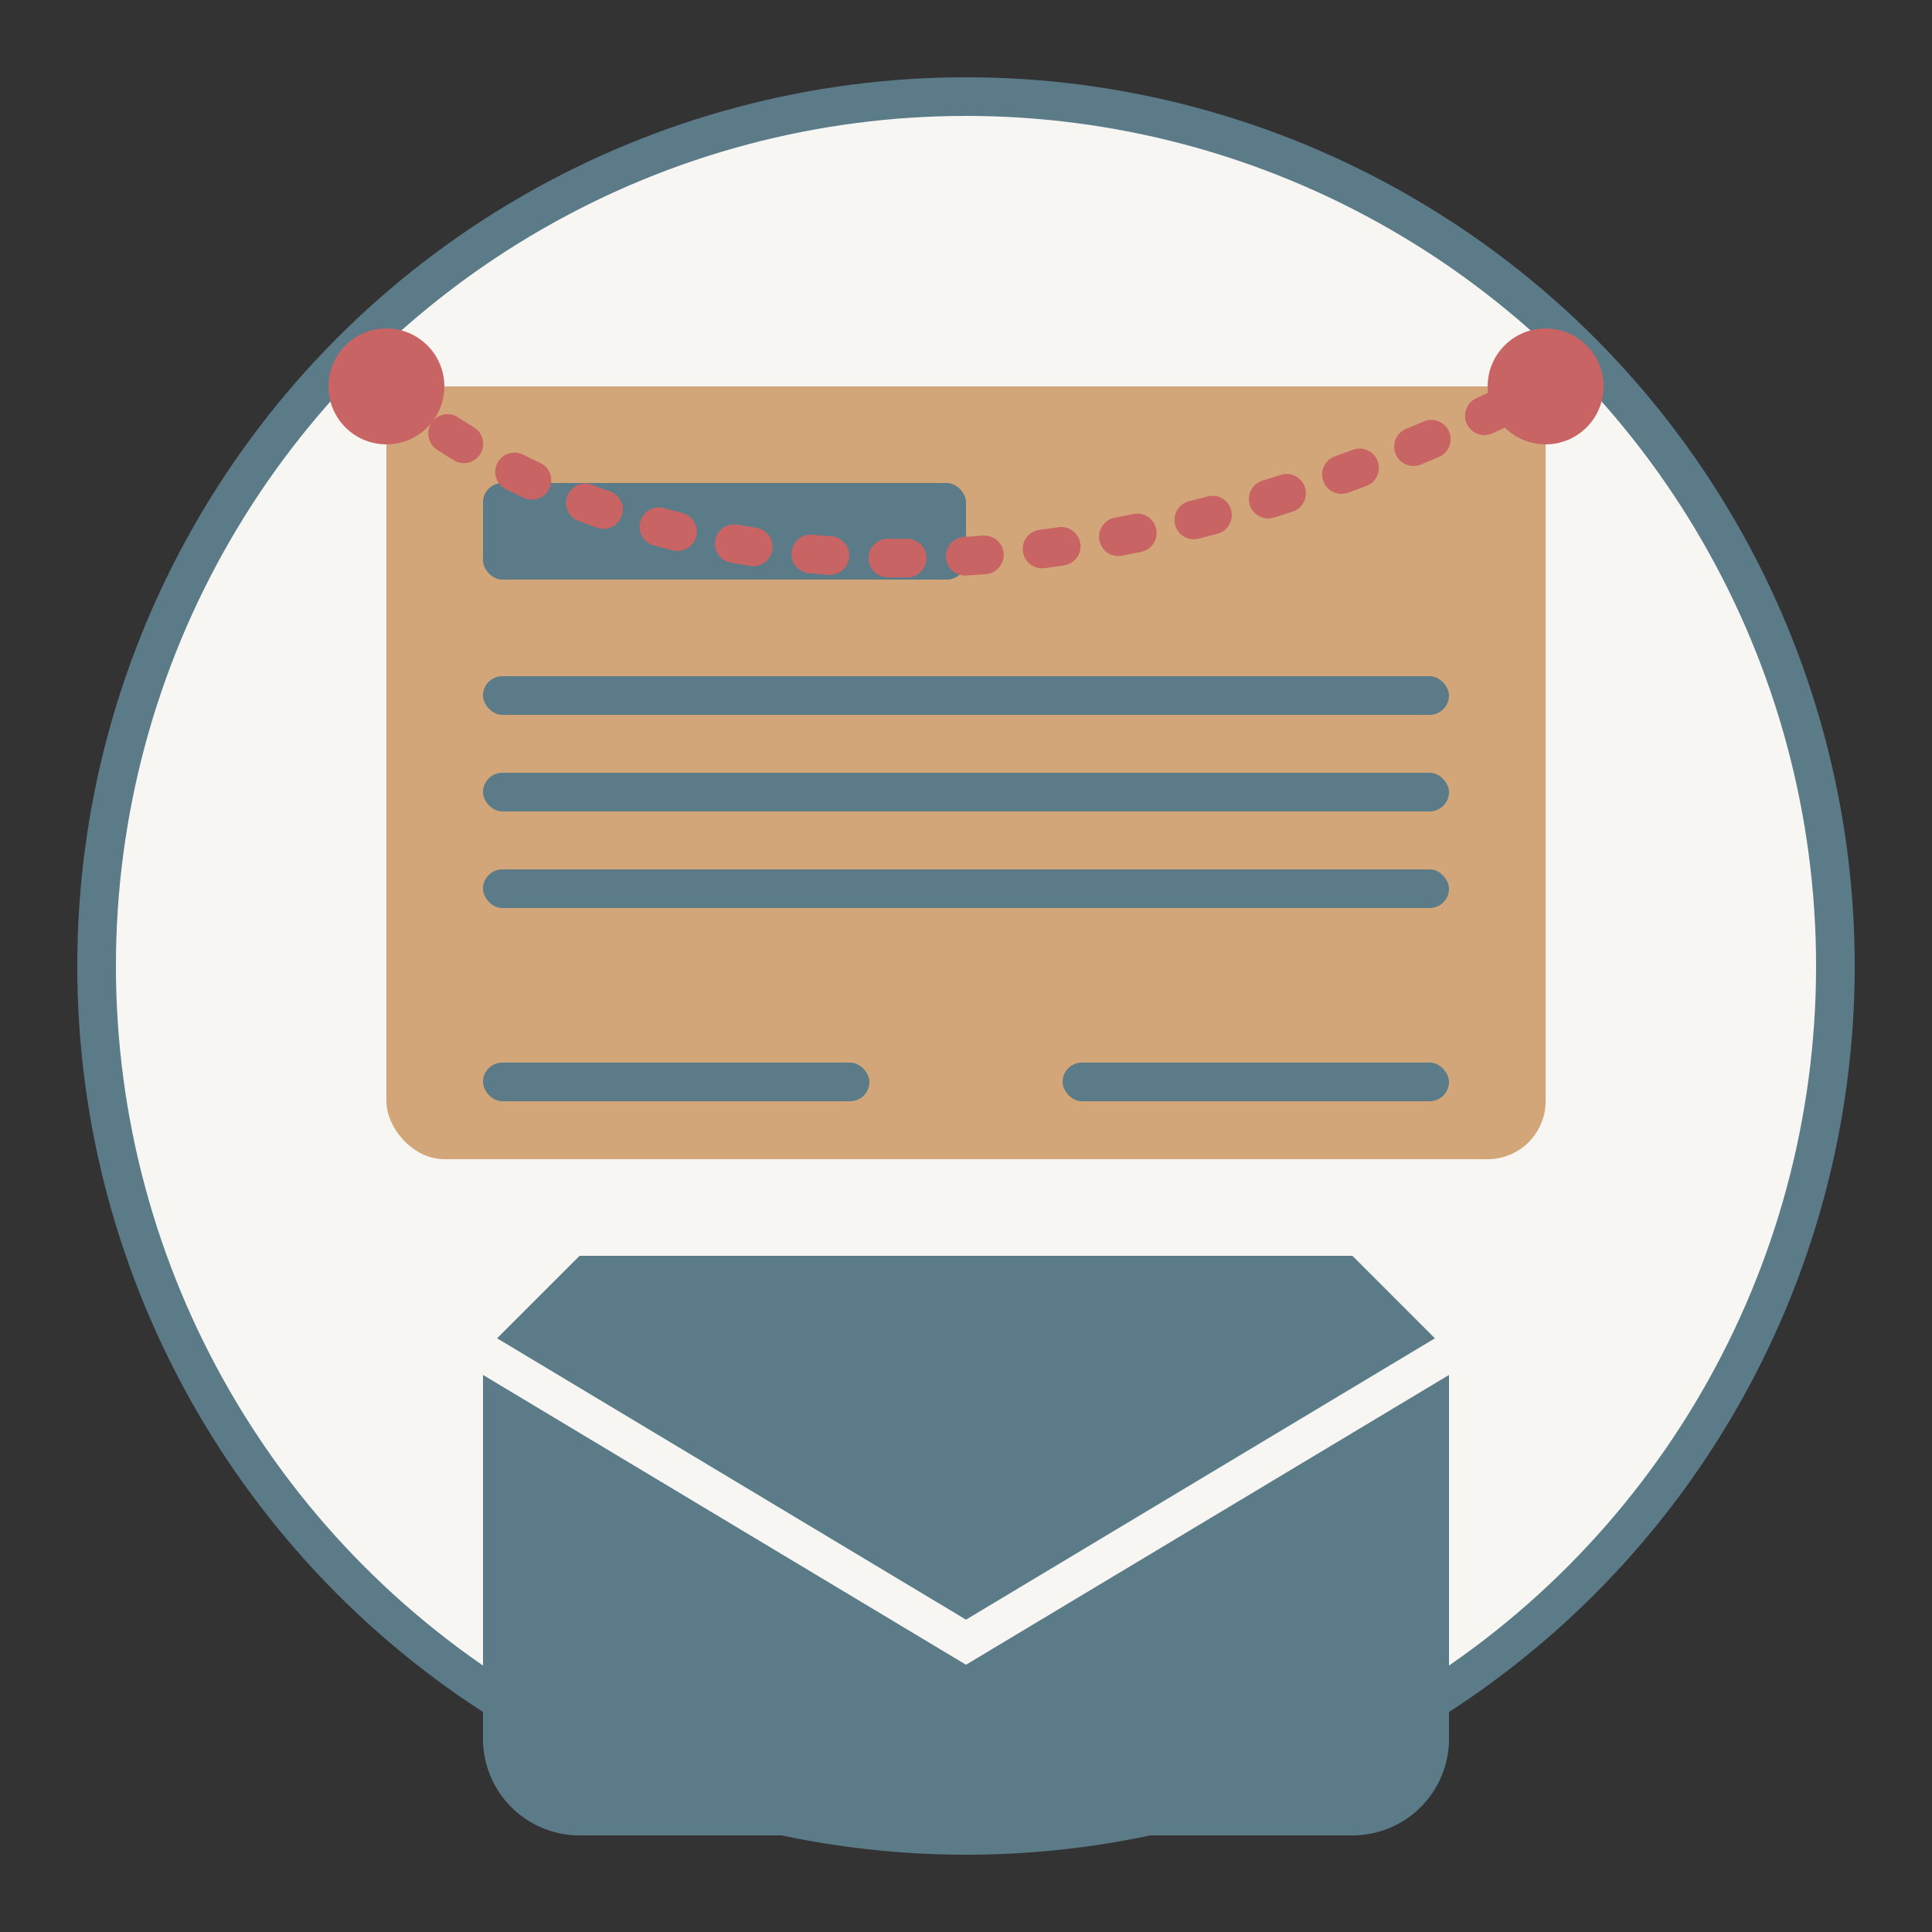 <svg xmlns="http://www.w3.org/2000/svg" viewBox="0 0 100 100">
  <rect x="0" y="0" width="100" height="100" fill="#333333" stroke="none"/>
  <circle cx="50" cy="50" r="45" fill="#f8f6f2" stroke="#5b7b89" stroke-width="2"/>
  
  <!-- Newsletter symbols - retro style newspaper and envelope -->
  <g transform="translate(50, 50)">
    <!-- Newspaper -->
    <rect x="-30" y="-30" width="60" height="40" rx="3" fill="#d2a679"/>
    
    <!-- Newspaper content -->
    <rect x="-25" y="-25" width="25" height="5" rx="1" fill="#5b7b89"/>
    <rect x="-25" y="-15" width="50" height="2" rx="1" fill="#5b7b89"/>
    <rect x="-25" y="-10" width="50" height="2" rx="1" fill="#5b7b89"/>
    <rect x="-25" y="-5" width="50" height="2" rx="1" fill="#5b7b89"/>
    
    <rect x="-25" y="5" width="20" height="2" rx="1" fill="#5b7b89"/>
    <rect x="5" y="5" width="20" height="2" rx="1" fill="#5b7b89"/>
    
    <!-- Envelope -->
    <path d="M-20 15h40l5 5v20a5 5 0 0 1 -5 5h-40a5 5 0 0 1 -5 -5v-20z" fill="#5b7b89"/>
    <path d="M-25 20l25 15l25 -15" fill="none" stroke="#f8f6f2" stroke-width="2"/>
  </g>
  
  <!-- Decorative elements -->
  <path d="M20 20c0 0 20 20 60 0" fill="none" stroke="#c86464" stroke-width="2" stroke-dasharray="1 3" stroke-linecap="round"/>
  <circle cx="20" cy="20" r="3" fill="#c86464"/>
  <circle cx="80" cy="20" r="3" fill="#c86464"/>
</svg>

